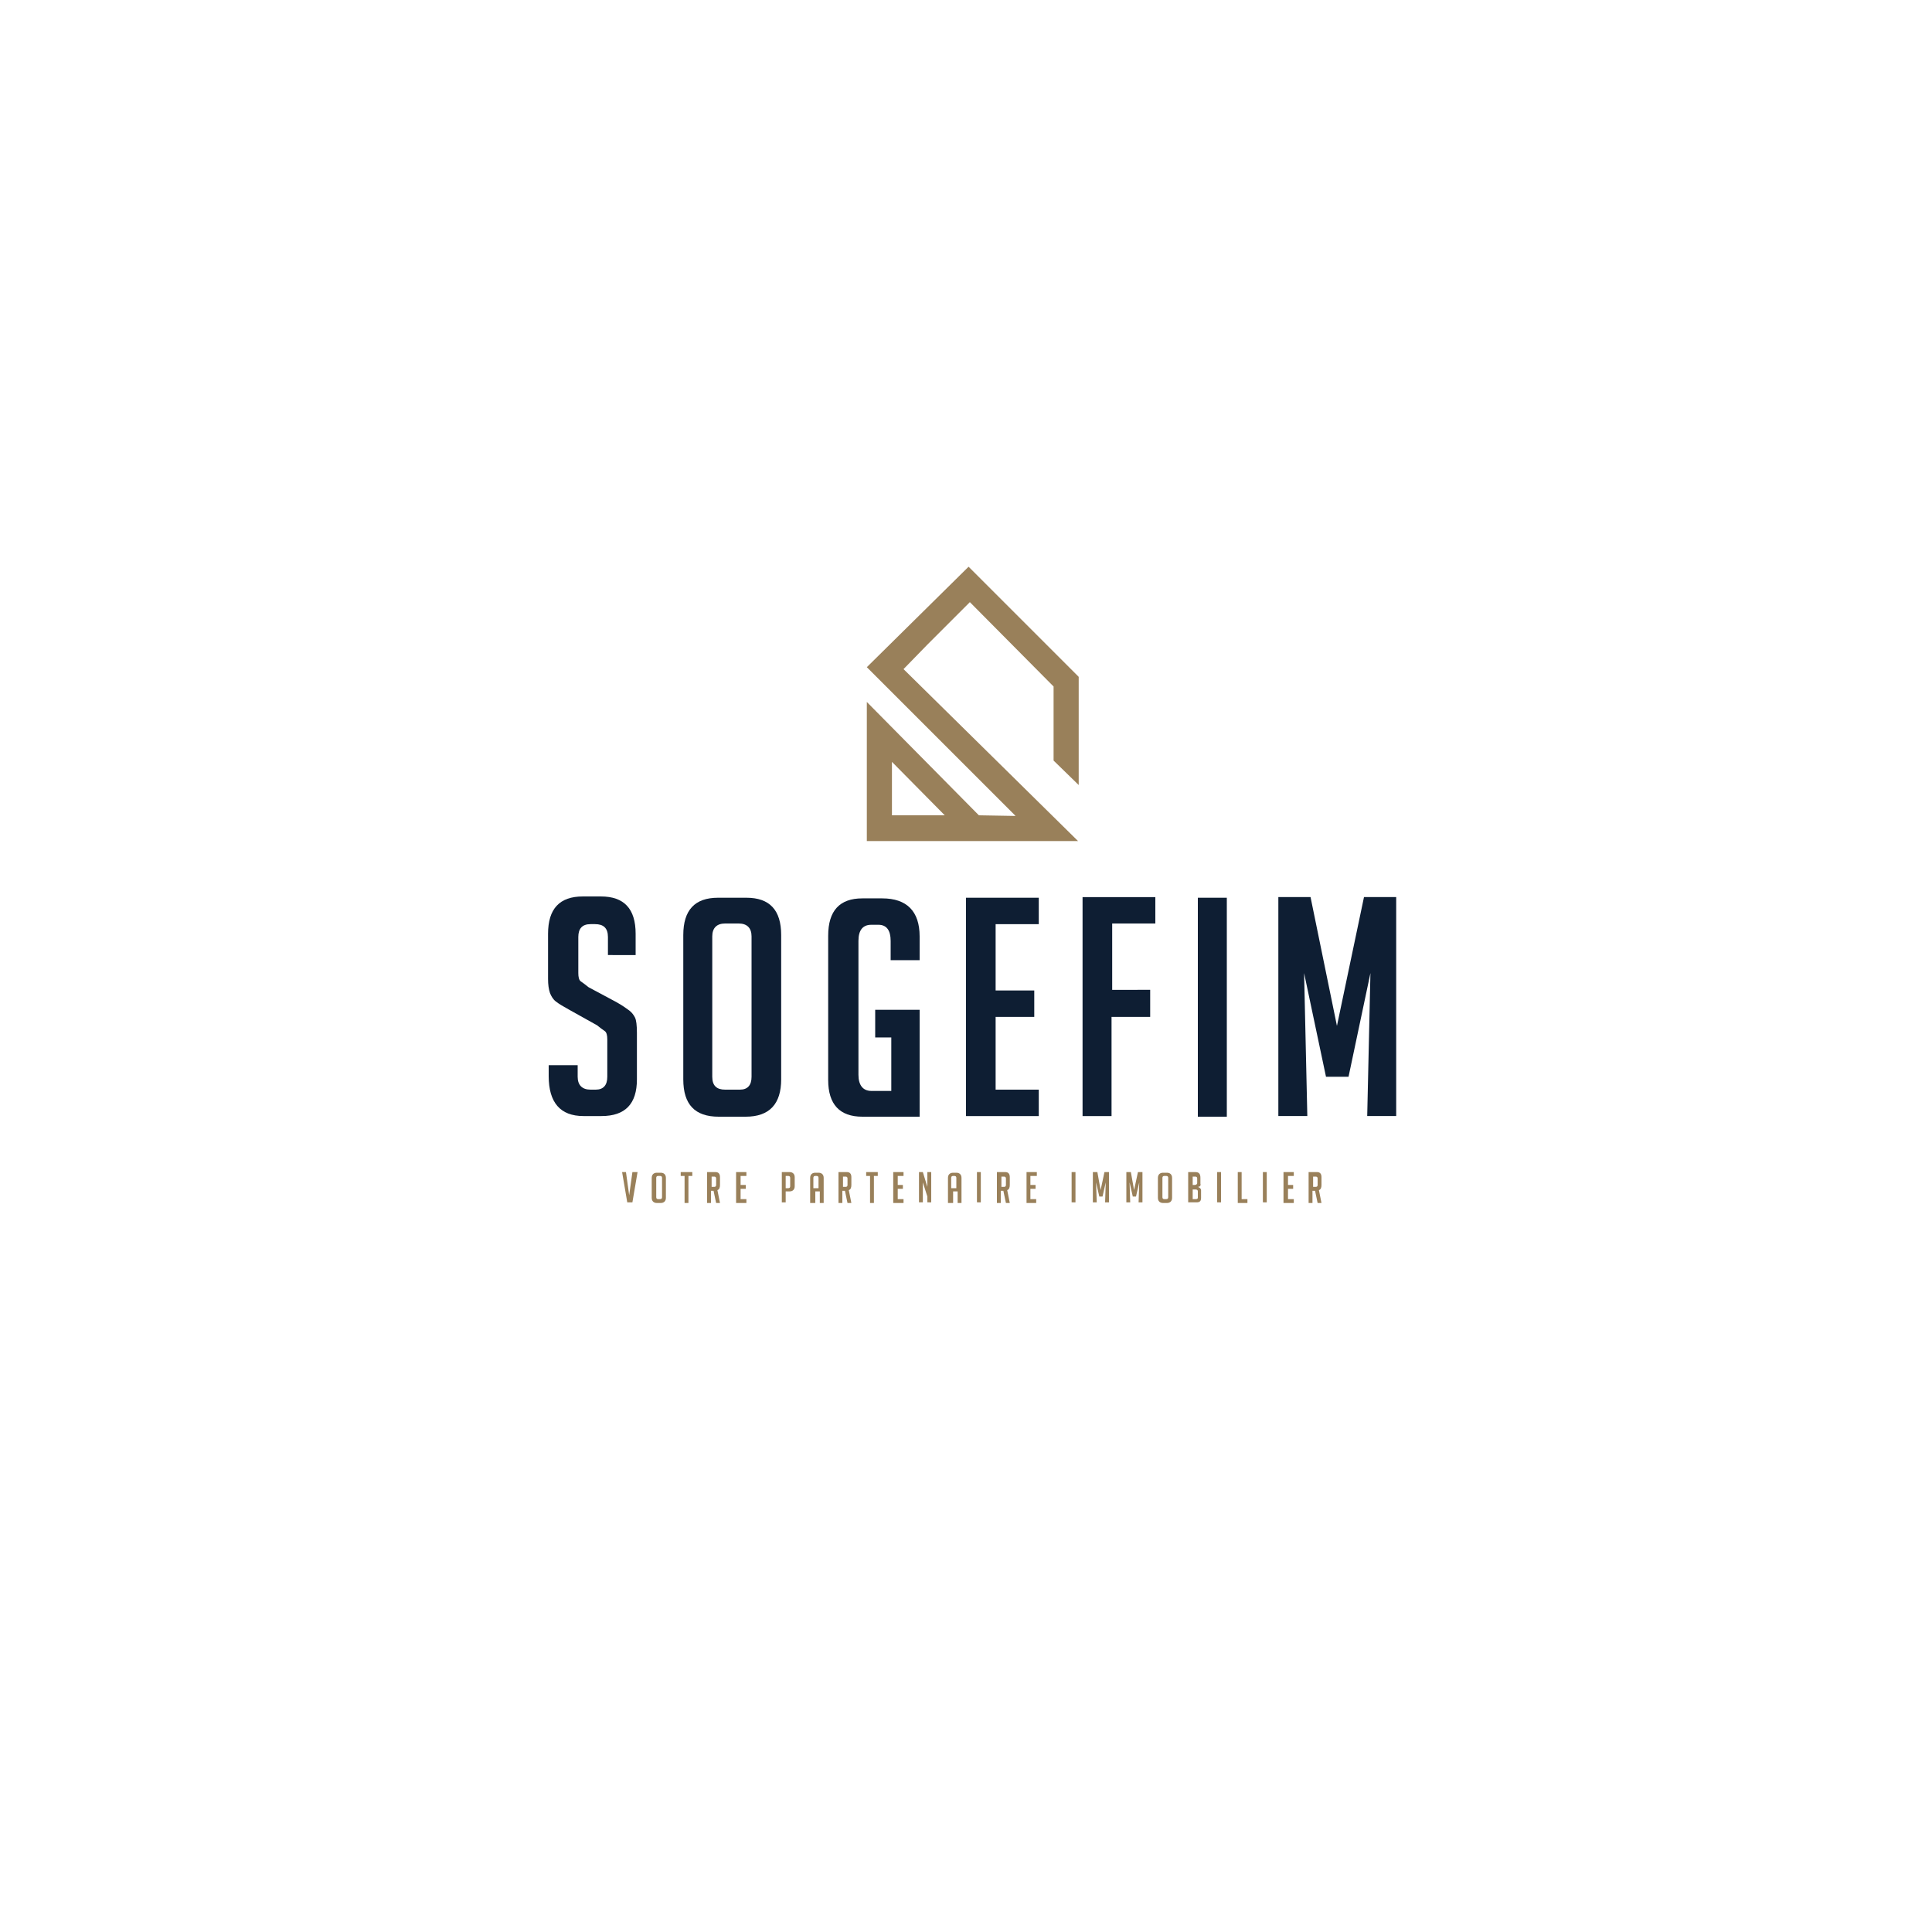 <?xml version="1.0" encoding="utf-8"?>
<!-- Generator: Adobe Illustrator 22.0.1, SVG Export Plug-In . SVG Version: 6.00 Build 0)  -->
<svg version="1.1" id="Calque_1" xmlns="http://www.w3.org/2000/svg" xmlns:xlink="http://www.w3.org/1999/xlink" x="0px" y="0px"
	 viewBox="0 0 300 300" style="enable-background:new 0 0 300 300;" xml:space="preserve">
<style type="text/css">
	.st0{fill:#99805A;}
	.st1{fill:#0E1E33;}
</style>
<g>
	<path class="st0" d="M150.4,88l-15.8,15.6l23.1,23.1l-5.7-0.1L134.6,109v21.6h32.8l-27.1-26.7l3.7-3.8l2.9-2.9l3.7-3.7l13,13.1
		v11.5l3.9,3.8v-11.4V109v-3.9L150.4,88z M138.5,126.6l0-8.3l8.2,8.3H138.5z"/>
	<g>
		<path class="st1" d="M94.4,148.5v-3c0-1.4-0.7-2-2-2h-0.7c-1.3,0-1.9,0.7-1.9,2v5.6c0,0.6,0.1,1.1,0.4,1.3
			c0.3,0.2,0.7,0.5,1.2,0.9l4.3,2.3c0.9,0.5,1.6,1,2,1.3c0.4,0.3,0.7,0.7,0.9,1.1c0.2,0.4,0.3,1.2,0.3,2.4v7.2
			c0,3.8-1.8,5.7-5.5,5.7h-2.8c-3.6,0-5.4-2.1-5.4-6.2v-1.7h4.5v1.8c0,1.3,0.7,2,2,2h0.8c1.2,0,1.8-0.7,1.8-2v-5.8
			c0-0.6-0.1-1.1-0.4-1.3c-0.3-0.2-0.7-0.5-1.2-0.9l-4.3-2.4c-0.9-0.5-1.6-0.9-2.1-1.3c-0.4-0.3-0.7-0.8-0.9-1.3
			c-0.2-0.6-0.3-1.3-0.3-2.2v-7c0-3.9,1.8-5.8,5.4-5.8h2.8c3.6,0,5.4,1.9,5.4,5.8v3.3H94.4z"/>
		<path class="st1" d="M111.6,173.4c-3.7,0-5.5-1.9-5.5-5.8v-22.4c0-3.9,1.8-5.8,5.4-5.8h4.4c3.6,0,5.4,1.9,5.4,5.8v22.4
			c0,3.8-1.8,5.8-5.5,5.8H111.6z M112.6,169.2h2.3c1.2,0,1.8-0.7,1.8-2v-21.8c0-1.3-0.7-2-2-2h-2.1c-1.3,0-2,0.7-2,2v21.8
			C110.6,168.6,111.3,169.2,112.6,169.2z"/>
		<path class="st1" d="M135.9,160.9v-4.1h6.9v16.6h-8.9c-3.5,0-5.3-1.9-5.3-5.7v-22.4c0-3.9,1.8-5.8,5.3-5.8h3.1
			c3.8,0,5.8,2,5.8,5.9v3.7h-4.5v-3c0-1.6-0.6-2.5-1.9-2.5h-1.1c-1.3,0-2,0.8-2,2.5v20.8c0,1.6,0.7,2.5,2,2.5h3.1v-8.3H135.9z"/>
		<path class="st1" d="M150,173.4v-34h11.3v4.1h-6.7v10.3h6v4.1h-6v11.3h6.7v4.1H150z"/>
		<path class="st1" d="M178.6,153.8v4.1h-6v15.4h-4.5v-34h11.3v4.1h-6.7v10.3H178.6z"/>
		<path class="st1" d="M186,173.4v-34h4.5v34H186z"/>
		<path class="st1" d="M207.6,159.3l4.2-20h5v34h-4.5l0.5-22.2l-3.4,16.1h-3.5l-3.4-16.1l0.5,22.2h-4.5v-34h5L207.6,159.3z"/>
	</g>
	<g>
		<path class="st0" d="M99,182l-0.8,4.7h-0.8l-0.8-4.7h0.6l0.5,3.6l0.5-3.6H99z"/>
		<path class="st0" d="M102,186.8c-0.5,0-0.8-0.3-0.8-0.8v-3.1c0-0.5,0.3-0.8,0.8-0.8h0.6c0.5,0,0.8,0.3,0.8,0.8v3.1
			c0,0.5-0.3,0.8-0.8,0.8H102z M102.2,186.2h0.3c0.2,0,0.3-0.1,0.3-0.3v-3c0-0.2-0.1-0.3-0.3-0.3h-0.3c-0.2,0-0.3,0.1-0.3,0.3v3
			C101.9,186.1,102,186.2,102.2,186.2z"/>
		<path class="st0" d="M106.9,182.6v4.2h-0.6v-4.2h-0.6V182h1.8v0.6H106.9z"/>
		<path class="st0" d="M109.9,182h1.2c0.5,0,0.7,0.3,0.7,0.8v1.2c0,0.4-0.1,0.7-0.4,0.8l0.4,2h-0.6l-0.4-1.9h-0.4v1.9h-0.6V182z
			 M110.5,184.3h0.4c0.2,0,0.3-0.1,0.3-0.3v-1c0-0.2-0.1-0.3-0.3-0.3h-0.4V184.3z"/>
		<path class="st0" d="M114.3,186.8V182h1.6v0.6H115v1.4h0.8v0.6H115v1.6h0.9v0.6H114.3z"/>
		<path class="st0" d="M121.4,182h1.2c0.5,0,0.8,0.3,0.8,0.8v1.4c0,0.5-0.3,0.8-0.8,0.8H122v1.7h-0.6V182z M122,184.5h0.4
			c0.2,0,0.3-0.1,0.3-0.3v-1.3c0-0.2-0.1-0.3-0.3-0.3H122V184.5z"/>
		<path class="st0" d="M126.4,186.8h-0.6v-3.9c0-0.5,0.3-0.8,0.8-0.8h0.5c0.5,0,0.8,0.3,0.8,0.8v3.9h-0.6V185h-0.7V186.8z
			 M127.1,184.5v-1.6c0-0.2-0.1-0.3-0.3-0.3h-0.2c-0.2,0-0.3,0.1-0.3,0.3v1.6H127.1z"/>
		<path class="st0" d="M130.3,182h1.2c0.5,0,0.7,0.3,0.7,0.8v1.2c0,0.4-0.1,0.7-0.4,0.8l0.4,2h-0.6l-0.4-1.9h-0.4v1.9h-0.6V182z
			 M130.9,184.3h0.4c0.2,0,0.3-0.1,0.3-0.3v-1c0-0.2-0.1-0.3-0.3-0.3h-0.4V184.3z"/>
		<path class="st0" d="M135.7,182.6v4.2h-0.6v-4.2h-0.6V182h1.8v0.6H135.7z"/>
		<path class="st0" d="M138.7,186.8V182h1.6v0.6h-0.9v1.4h0.8v0.6h-0.8v1.6h0.9v0.6H138.7z"/>
		<path class="st0" d="M144,184.3V182h0.6v4.7H144v-0.9l-0.7-2.2v3.1h-0.6V182h0.6L144,184.3z"/>
		<path class="st0" d="M147.8,186.8h-0.6v-3.9c0-0.5,0.3-0.8,0.8-0.8h0.5c0.5,0,0.8,0.3,0.8,0.8v3.9h-0.6V185h-0.7V186.8z
			 M148.5,184.5v-1.6c0-0.2-0.1-0.3-0.3-0.3h-0.2c-0.2,0-0.3,0.1-0.3,0.3v1.6H148.5z"/>
		<path class="st0" d="M151.7,186.8V182h0.6v4.7H151.7z"/>
		<path class="st0" d="M154.9,182h1.2c0.5,0,0.7,0.3,0.7,0.8v1.2c0,0.4-0.1,0.7-0.4,0.8l0.4,2h-0.6l-0.4-1.9h-0.4v1.9h-0.6V182z
			 M155.5,184.3h0.4c0.2,0,0.3-0.1,0.3-0.3v-1c0-0.2-0.1-0.3-0.3-0.3h-0.4V184.3z"/>
		<path class="st0" d="M159.4,186.8V182h1.6v0.6H160v1.4h0.8v0.6H160v1.6h0.9v0.6H159.4z"/>
		<path class="st0" d="M166.4,186.8V182h0.6v4.7H166.4z"/>
		<path class="st0" d="M170.9,184.8l0.6-2.8h0.7v4.7h-0.6l0.1-3.1l-0.5,2.2h-0.5l-0.5-2.2l0.1,3.1h-0.6V182h0.7L170.9,184.8z"/>
		<path class="st0" d="M176.1,184.8l0.6-2.8h0.7v4.7h-0.6l0.1-3.1l-0.5,2.2h-0.5l-0.5-2.2l0.1,3.1h-0.6V182h0.7L176.1,184.8z"/>
		<path class="st0" d="M180.6,186.8c-0.5,0-0.8-0.3-0.8-0.8v-3.1c0-0.5,0.3-0.8,0.8-0.8h0.6c0.5,0,0.8,0.3,0.8,0.8v3.1
			c0,0.5-0.3,0.8-0.8,0.8H180.6z M180.8,186.2h0.3c0.2,0,0.3-0.1,0.3-0.3v-3c0-0.2-0.1-0.3-0.3-0.3h-0.3c-0.2,0-0.3,0.1-0.3,0.3v3
			C180.5,186.1,180.6,186.2,180.8,186.2z"/>
		<path class="st0" d="M186,184.3c0.3,0.1,0.5,0.3,0.5,0.5v1.2c0,0.5-0.2,0.7-0.7,0.7h-1.3V182h1.1c0.6,0,0.8,0.3,0.8,0.9v0.9
			C186.5,184.1,186.3,184.3,186,184.3L186,184.3z M185.2,184h0.3c0.2,0,0.4-0.1,0.4-0.3V183c0-0.2-0.1-0.3-0.3-0.3h-0.4V184z
			 M185.2,186.2h0.5c0.2,0,0.3-0.1,0.3-0.2v-1c0-0.2-0.1-0.3-0.4-0.3h-0.4V186.2z"/>
		<path class="st0" d="M189,186.8V182h0.6v4.7H189z"/>
		<path class="st0" d="M193.7,186.8h-1.5V182h0.6v4.2h0.9V186.8z"/>
		<path class="st0" d="M196.1,186.8V182h0.6v4.7H196.1z"/>
		<path class="st0" d="M199.3,186.8V182h1.6v0.6h-0.9v1.4h0.8v0.6h-0.8v1.6h0.9v0.6H199.3z"/>
		<path class="st0" d="M203.3,182h1.2c0.5,0,0.7,0.3,0.7,0.8v1.2c0,0.4-0.1,0.7-0.4,0.8l0.4,2h-0.6l-0.4-1.9h-0.4v1.9h-0.6V182z
			 M203.9,184.3h0.4c0.2,0,0.3-0.1,0.3-0.3v-1c0-0.2-0.1-0.3-0.3-0.3h-0.4V184.3z"/>
	</g>
</g>
</svg>
